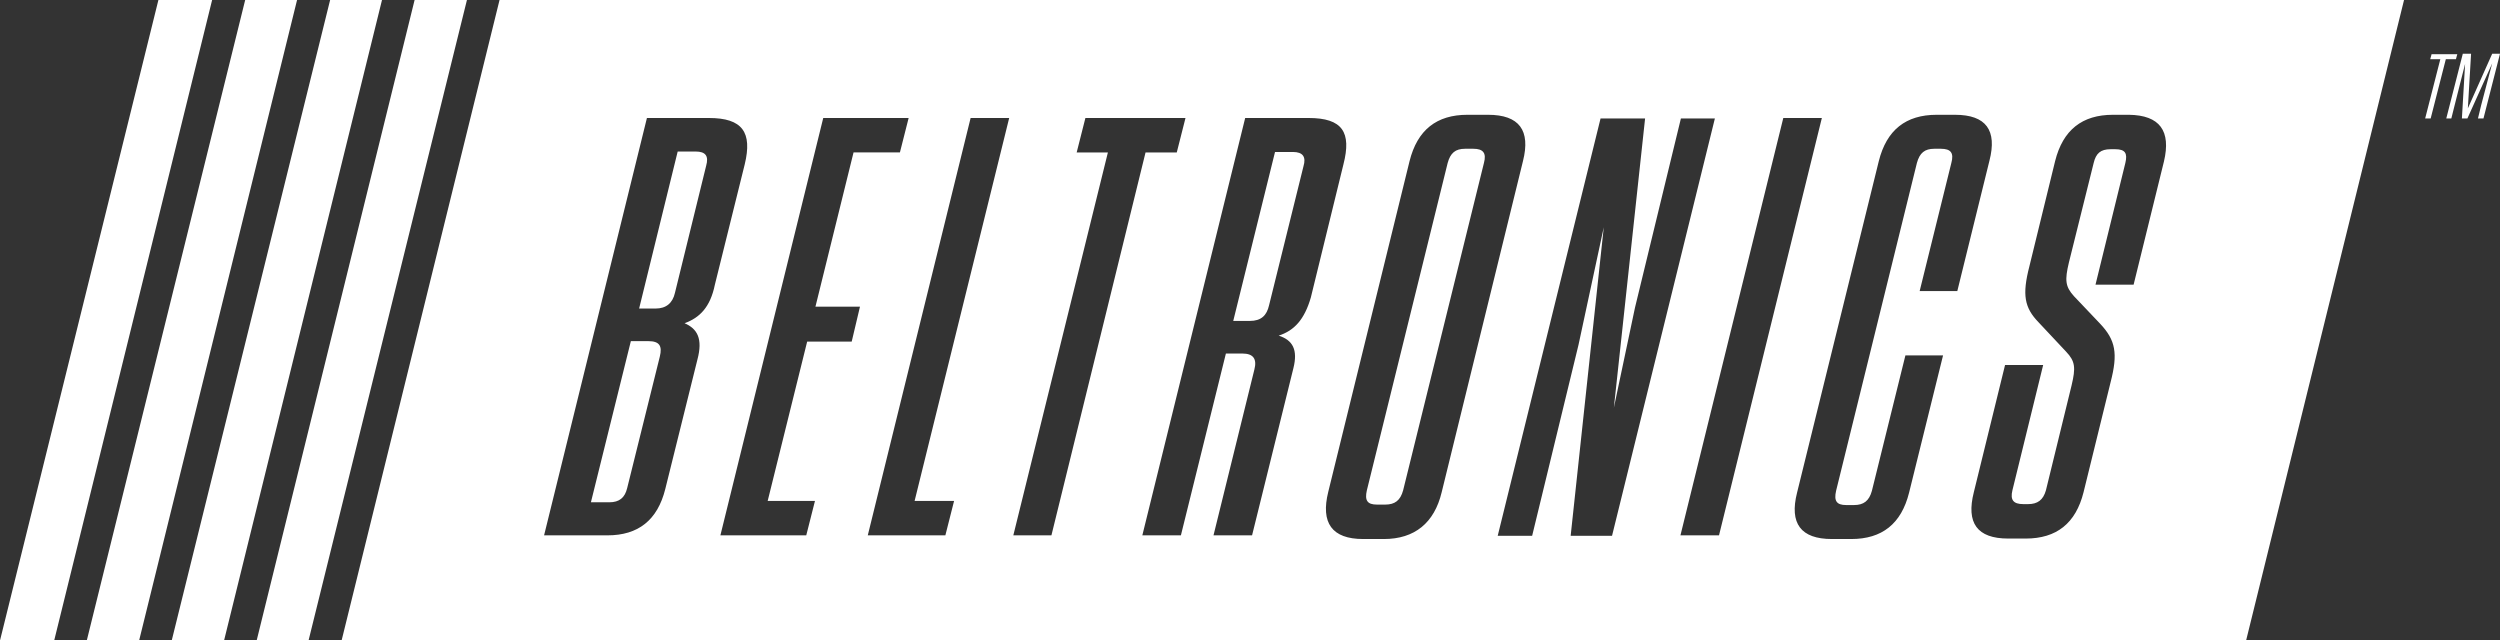 <?xml version="1.0" encoding="utf-8"?>
<!-- Generator: Adobe Illustrator 19.1.0, SVG Export Plug-In . SVG Version: 6.00 Build 0)  -->
<svg version="1.1" id="final" xmlns="http://www.w3.org/2000/svg" xmlns:xlink="http://www.w3.org/1999/xlink" x="0px" y="0px"
	 viewBox="0 0 544.5 139.5" enable-background="new 0 0 544.5 139.5" xml:space="preserve">
<rect x="0" y="0" width="544.5" height="139.5" fill="#333333" stroke="none"/>
<g>
	<polygon fill="#FFFFFF" points="53.4,0 18.9,139.5 30.3,139.5 64.7,0 	"/>
	<polygon fill="#FFFFFF" points="34.5,0 0,139.5 11.8,139.5 46.2,0 	"/>
	<polygon fill="#FFFFFF" points="71.9,0 37.4,139.5 48.8,139.5 83.2,0 	"/>
	<polygon fill="#FFFFFF" points="90.3,0 55.9,139.5 67.2,139.5 101.7,0 	"/>
</g>
<g>
	<path fill="#FFFFFF" d="M320.9,32.4h-1.8c-2.1,0-3.2,0.9-3.8,3.1l-17.6,71.3c-0.5,2.2,0.1,3.1,2.2,3.1h1.8c2.1,0,3.3-0.9,3.9-3.1
		l17.6-71.3C323.8,33.3,323,32.4,320.9,32.4z"/>
	<path fill="#FFFFFF" d="M151.5,33h-3.9l-8.4,34.2h3.6c2.3,0,3.7-1.2,4.2-3.4l6.8-27.7C154.4,34,153.7,33,151.5,33z"/>
	<path fill="#FFFFFF" d="M281.6,33.1h-3.9l-9.1,36.8h3.6c2.5,0,3.7-1.2,4.2-3.4l7.5-30.3C284.5,34.2,283.8,33.1,281.6,33.1z"/>
	<path fill="#FFFFFF" d="M141.2,74.3h-3.8l-8.7,35.1h4c2.2,0,3.4-1,3.9-3.1l7.1-28.6C144.3,75.3,143.6,74.3,141.2,74.3z"/>
	<path fill="#FFFFFF" d="M108.8,0L74.4,139.5h414.8L523.6,0H108.8z M149.1,70.4c2.8,1.2,4,3.4,2.8,7.9l-7,28.2
		c-1.7,6.8-5.9,10.1-12.6,10.1h-13.8l22.4-90.9h13.5c7.3,0,9.5,3.1,7.8,10.1l-6.5,26.2C154.7,66.9,152.4,69.2,149.1,70.4z
		 M185.5,74.4h-9.7l-8.6,34.7h10.3l-1.9,7.5h-18.7l22.4-90.9h18.6l-1.9,7.5h-10.1l-8.3,33.6h9.7L185.5,74.4z M207.8,109.1l-1.9,7.5
		H189l22.4-90.9h8.4l-20.6,83.4H207.8z M220.7,116.6l20.6-83.4h-6.8l1.9-7.5h21.8l-1.9,7.5h-6.8L229,116.6H220.7z M278.5,73.1
		c3.1,1,4.2,3.1,3.2,7.1l-9,36.4h-8.4l8.9-36.1c0.6-2.3-0.2-3.5-2.6-3.5h-3.6l-9.8,39.6h-8.4l22.4-90.9h13.8c7.4,0,9.4,3.1,7.6,10.1
		l-7.1,29C284.1,69.6,281.9,72,278.5,73.1z M301.4,117.4h-4.5c-6.8,0-9.3-3.5-7.6-10.3L307,35.1c1.7-6.8,5.9-10.1,12.6-10.1h4.5
		c6.8,0,9.3,3.4,7.6,10.1L314,107.2C312.4,113.9,308.1,117.4,301.4,117.4z M342.1,116.6l7.2-67.1l-5.5,25.6l-10.1,41.6h-7.5
		l22.4-90.9h9.7l-6.8,63l4.6-21.8l10-41.2h7.4l-22.4,90.9H342.1z M366,116.6l22.4-90.9h8.4l-22.4,90.9H366z M422.7,32.4h-1.4
		c-2.1,0-3.2,0.9-3.8,3.1l-17.6,71.4c-0.5,2.2,0.1,3.1,2.2,3.1h1.7c2.1,0,3.3-0.9,3.9-3.1l7.3-29.5h8.2l-7.4,29.9
		c-1.7,6.8-5.9,10.1-12.6,10.1H399c-6.8,0-9.3-3.4-7.6-10.1l17.8-72.2c1.7-6.8,5.9-10.1,12.6-10.1h4c6.8,0,9.2,3.4,7.5,10l-7,28.4
		h-8.2l6.9-27.9C425.6,33.3,424.9,32.4,422.7,32.4z M471.3,35.2L464.7,62h-8.3l6.5-26.5c0.5-2.1,0-3-2.2-3h-1c-2.2,0-3.2,0.9-3.7,3
		l-5.4,21.7c-0.9,3.8-0.8,5.2,1.1,7.3l5.7,6c3.4,3.6,3.9,6.5,2.3,12.7l-5.9,24c-1.7,6.8-5.9,10.1-12.6,10.1h-3.8
		c-6.8,0-9.2-3.4-7.5-10.1l6.8-27.7h8.3l-6.7,27.3c-0.5,2.1,0.2,3,2.4,3h1c2.1,0,3.3-0.9,3.9-3l5.6-22.9c0.9-3.8,0.8-5.2-1.2-7.3
		l-6-6.4c-3.1-3.2-3.6-6-2-12.2l5.6-22.9c1.7-6.8,5.9-10.1,12.6-10.1h3.5C470.4,25.1,472.9,28.5,471.3,35.2z"/>
</g>
<g>
	<path fill="#FFFFFF" d="M528.2,25.8l3.3-12.9h-2.2l0.3-1.1h5.6l-0.3,1.1h-2.2l-3.3,12.9H528.2z"/>
	<path fill="#FFFFFF" d="M536.9,13.9l-2.3,9.1l-0.7,2.8h-1.1l3.6-14.1h1.8l-0.7,11.9l5.3-11.9h1.7l-3.6,14.1h-1.2l0.7-2.9l2.4-9.1
		l-5.4,12h-1.2L536.9,13.9z"/>
</g>
</svg>
